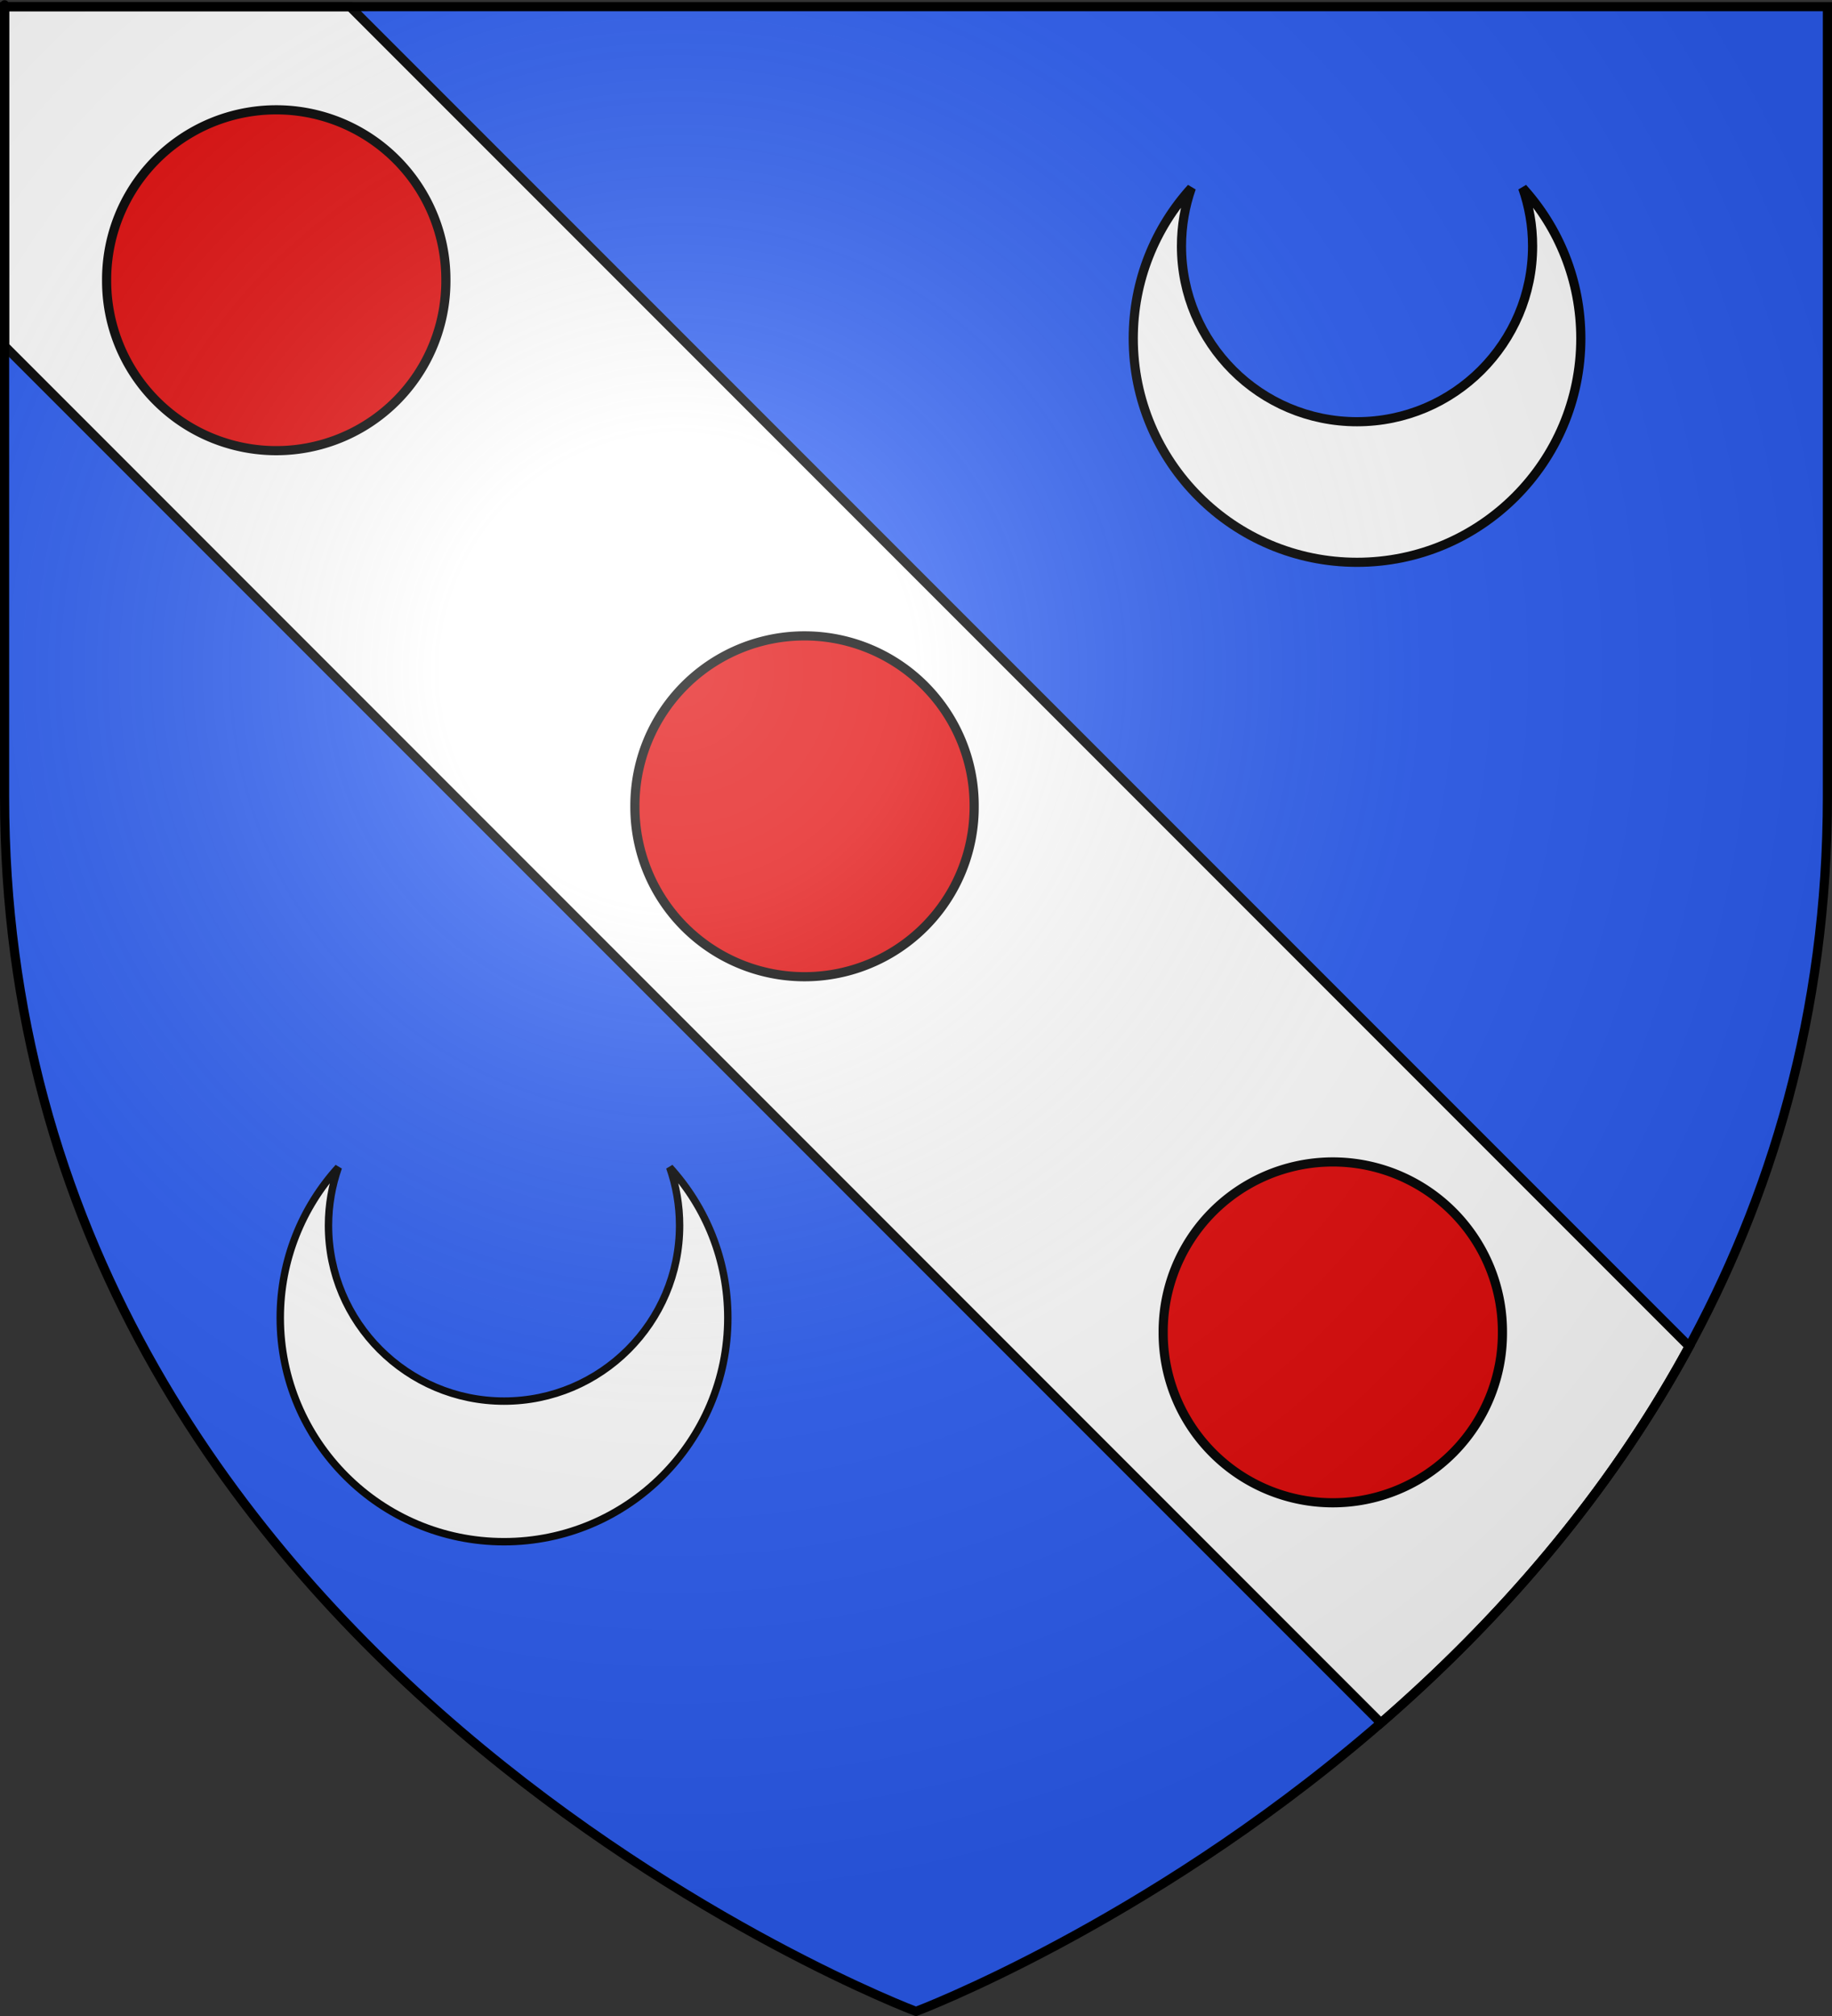 <?xml version="1.0" encoding="UTF-8" standalone="no"?>
<svg
   xmlns:dc="http://purl.org/dc/elements/1.1/"
   xmlns:cc="http://creativecommons.org/ns#"
   xmlns:rdf="http://www.w3.org/1999/02/22-rdf-syntax-ns#"
   xmlns:svg="http://www.w3.org/2000/svg"
   xmlns="http://www.w3.org/2000/svg"
   xmlns:xlink="http://www.w3.org/1999/xlink"
   xmlns:sodipodi="http://sodipodi.sourceforge.net/DTD/sodipodi-0.dtd"
   xmlns:inkscape="http://www.inkscape.org/namespaces/inkscape"
   height="660"
   width="600"
   version="1.0"
   id="svg2"
   sodipodi:version="0.32"
   inkscape:version="0.46"
   sodipodi:docname="Blason ville fr Dancourt (Seine-Maritime).svg"
   sodipodi:docbase="D:\Mes documents\Renaud-Notre Lapin"
   inkscape:export-filename="/Users/olivier/Desktop/Blason Rouge/Blason_Vide_3D.png"
   inkscape:export-xdpi="144"
   inkscape:export-ydpi="144"
   inkscape:output_extension="org.inkscape.output.svg.inkscape">
  <rect width="100%" height="100%" fill="#333333" stroke="none"/>
  <sodipodi:namedview
     inkscape:window-height="814"
     inkscape:window-width="1152"
     inkscape:pageshadow="2"
     inkscape:pageopacity="0.0"
     guidetolerance="10.0"
     gridtolerance="10.0"
     objecttolerance="10.0"
     borderopacity="1.0"
     bordercolor="#666666"
     pagecolor="#ffffff"
     id="base"
     showgrid="false"
     height="660px"
     inkscape:zoom="0.63"
     inkscape:cx="285.94104"
     inkscape:cy="304.01389"
     inkscape:window-x="-8"
     inkscape:window-y="-8"
     inkscape:current-layer="layer3" />
  <desc
     id="desc4">Flag of Canton of Valais (Wallis)</desc>
  <defs
     id="defs6">
    <linearGradient
       id="linearGradient2893">
      <stop
         style="stop-color:white;stop-opacity:0.314;"
         offset="0"
         id="stop2895" />
      <stop
         id="stop2897"
         offset="0.19"
         style="stop-color:white;stop-opacity:0.251;" />
      <stop
         style="stop-color:#6b6b6b;stop-opacity:0.125;"
         offset="0.6"
         id="stop2901" />
      <stop
         style="stop-color:black;stop-opacity:0.125;"
         offset="1"
         id="stop2899" />
    </linearGradient>
    <radialGradient
       inkscape:collect="always"
       xlink:href="#linearGradient2893"
       id="radialGradient3163"
       gradientUnits="userSpaceOnUse"
       gradientTransform="matrix(1.353,0,0,1.349,-77.629,-85.747)"
       cx="221.445"
       cy="226.331"
       fx="221.445"
       fy="226.331"
       r="300" />
  </defs>
  <g
     inkscape:groupmode="layer"
     id="layer3"
     inkscape:label="Fond écu"
     style="display:inline">
    <path
       id="path2855"
       style="fill:#2b5df2;fill-opacity:1;fill-rule:evenodd;stroke:none;stroke-width:1px;stroke-linecap:butt;stroke-linejoin:miter;stroke-opacity:1"
       d="M 300,658.5 C 300,658.5 598.5,546.18 598.5,260.728 C 598.5,-24.723 598.5,2.176 598.5,2.176 L 1.5,2.176 L 1.5,260.728 C 1.5,546.18 300,658.5 300,658.5 z"
       sodipodi:nodetypes="cccccc" />
    <path
       style="display:inline;fill:#ffffff;fill-opacity:1;fill-rule:evenodd;stroke:#000000;stroke-width:3;stroke-linecap:butt;stroke-linejoin:miter;stroke-opacity:1;stroke-miterlimit:4;stroke-dasharray:none"
       d="M 1.5 2.188 L 1.5 113.281 L 452.25 564.062 C 489.171 532.038 525.859 491.282 553.25 440.812 L 114.625 2.188 L 1.5 2.188 z "
       id="path4497" />
    <g
       id="g4505"
       transform="translate(1.587,-1.587)"
       style="stroke:#000000;stroke-opacity:1;stroke-width:3;stroke-miterlimit:4;stroke-dasharray:none">
      <path
         transform="translate(-17.46,-14.286)"
         sodipodi:type="arc"
         style="fill:#e20909;stroke:#000000;stroke-width:3;stroke-miterlimit:4;stroke-dasharray:none;stroke-opacity:1"
         id="path4501"
         sodipodi:cx="106.34921"
         sodipodi:cy="107.61904"
         sodipodi:rx="55.555557"
         sodipodi:ry="55.555557"
         d="M 161.905,107.619 A 55.556,55.556 0 1 1 50.794,107.619 A 55.556,55.556 0 1 1 161.905,107.619 z" />
      <path
         transform="translate(328.571,330.159)"
         sodipodi:type="arc"
         style="fill:#e20909;stroke:#000000;stroke-width:3;stroke-miterlimit:4;stroke-dasharray:none;stroke-opacity:1"
         id="path4503"
         sodipodi:cx="106.34921"
         sodipodi:cy="107.61904"
         sodipodi:rx="55.555557"
         sodipodi:ry="55.555557"
         d="M 161.905,107.619 A 55.556,55.556 0 1 1 50.794,107.619 A 55.556,55.556 0 1 1 161.905,107.619 z" />
      <path
         transform="translate(155.556,157.936)"
         d="M 161.905,107.619 A 55.556,55.556 0 1 1 50.794,107.619 A 55.556,55.556 0 1 1 161.905,107.619 z"
         sodipodi:ry="55.555557"
         sodipodi:rx="55.555557"
         sodipodi:cy="107.61904"
         sodipodi:cx="106.34921"
         id="path4499"
         style="fill:#e20909;stroke:#000000;stroke-width:3;stroke-miterlimit:4;stroke-dasharray:none;stroke-opacity:1"
         sodipodi:type="arc" />
    </g>
    <path
       id="path4515"
       d="M 110.823,382.164 C 98.989,395.183 91.785,412.465 91.785,431.432 C 91.785,471.893 124.617,504.725 165.078,504.725 C 205.539,504.725 238.371,471.893 238.371,431.432 C 238.371,412.465 231.166,395.183 219.333,382.164 C 221.428,388.127 222.573,394.527 222.573,401.203 C 222.573,432.936 196.811,458.698 165.078,458.698 C 133.345,458.698 107.583,432.936 107.583,401.203 C 107.583,394.528 108.728,388.126 110.823,382.164 z"
       style="fill:#ffffff;stroke:#000000;stroke-width:2.43;stroke-miterlimit:4;stroke-dasharray:none;stroke-opacity:1" />
    <path
       style="fill:#ffffff;stroke:#000000;stroke-width:3;stroke-miterlimit:4;stroke-dasharray:none;stroke-opacity:1"
       d="M 390.188,61.529 C 378.355,74.549 371.15,91.83 371.15,110.797 C 371.15,151.258 403.982,184.09 444.443,184.09 C 484.904,184.09 517.736,151.258 517.736,110.797 C 517.736,91.83 510.531,74.549 498.698,61.529 C 500.793,67.492 501.938,73.892 501.938,80.568 C 501.938,112.301 476.176,138.063 444.443,138.063 C 412.71,138.063 386.948,112.301 386.948,80.568 C 386.948,73.893 388.093,67.491 390.188,61.529 z"
       id="path4510" />
  </g>
  <g
     inkscape:groupmode="layer"
     id="layer4"
     inkscape:label="Meubles"
     sodipodi:insensitive="true" />
  <g
     inkscape:groupmode="layer"
     id="layer2"
     inkscape:label="Reflet final"
     sodipodi:insensitive="true">
    <path
       sodipodi:nodetypes="cccccc"
       d="M 300,658.5 C 300,658.5 598.5,546.18 598.5,260.728 C 598.5,-24.723 598.5,2.176 598.5,2.176 L 1.5,2.176 L 1.5,260.728 C 1.5,546.18 300,658.5 300,658.5 z "
       style="opacity:1;fill:url(#radialGradient3163);fill-opacity:1;fill-rule:evenodd;stroke:none;stroke-width:1px;stroke-linecap:butt;stroke-linejoin:miter;stroke-opacity:1"
       id="path2875"
       inkscape:export-xdpi="144"
       inkscape:export-ydpi="144" />
  </g>
  <g
     inkscape:groupmode="layer"
     id="layer1"
     inkscape:label="Contour final"
     sodipodi:insensitive="true">
    <path
       sodipodi:nodetypes="cccccc"
       d="M 300,658.5 C 300,658.5 1.5,546.18 1.5,260.728 C 1.5,-24.723 1.5,2.176 1.5,2.176 L 598.5,2.176 L 598.5,260.728 C 598.5,546.18 300,658.5 300,658.5 z "
       style="opacity:1;fill:none;fill-opacity:1;fill-rule:evenodd;stroke:#000000;stroke-width:3;stroke-linecap:butt;stroke-linejoin:miter;stroke-miterlimit:4;stroke-dasharray:none;stroke-opacity:1"
       id="path1411"
       inkscape:export-xdpi="144"
       inkscape:export-ydpi="144" />
  </g>
</svg>
